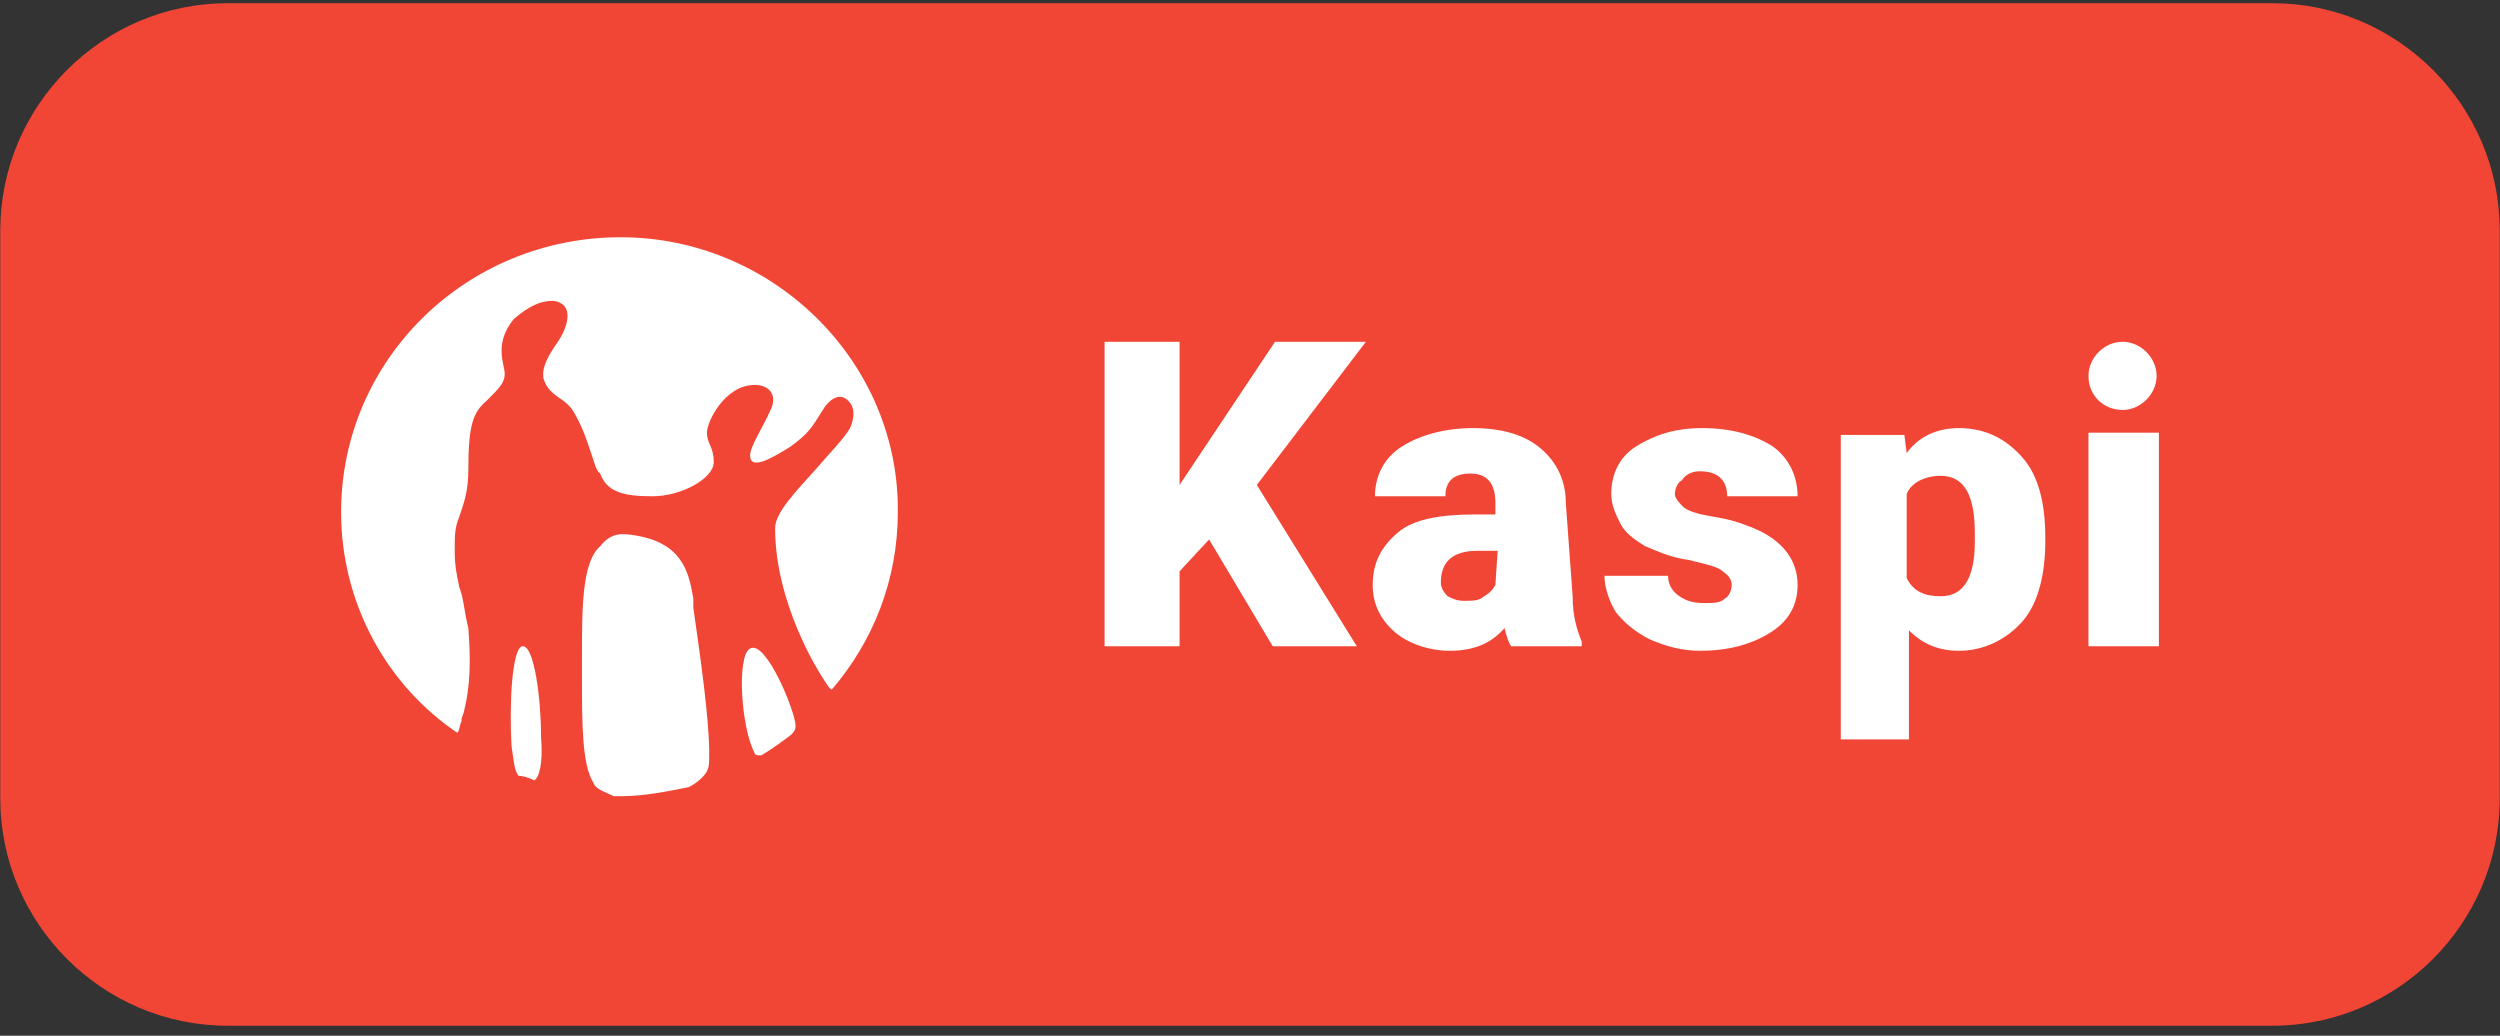 <?xml version="1.0" encoding="UTF-8"?> <svg xmlns="http://www.w3.org/2000/svg" width="70" height="29" viewBox="0 0 70 29" fill="none"><rect x="0" y="0" width="70" height="29" fill="#333333" stroke="none"/> <g clip-path="url(#clip0_1_1120)"> <path d="M63.63 28.72H6.37C2.871 28.72 0.008 25.857 0.008 22.358V6.452C0.008 2.953 2.871 0.09 6.37 0.09H63.63C67.129 0.09 69.992 2.953 69.992 6.452V22.358C69.992 25.857 67.129 28.72 63.63 28.72Z" fill="#F14635"></path> <path fill-rule="evenodd" clip-rule="evenodd" d="M17.695 14.978C19.094 15.168 19.285 15.995 19.413 16.759V16.886V17.014L19.476 17.459C19.603 18.35 19.858 20.131 19.858 21.085C19.858 21.34 19.858 21.467 19.794 21.594C19.731 21.721 19.54 21.912 19.285 22.04C18.649 22.167 18.013 22.294 17.377 22.294C17.313 22.294 17.249 22.294 17.186 22.294C16.931 22.167 16.677 22.103 16.613 21.912C16.295 21.403 16.295 20.258 16.295 18.922V18.795V18.413C16.295 17.014 16.295 15.741 16.804 15.296C17.058 14.978 17.313 14.914 17.695 14.978ZM14.641 18.095C14.959 18.095 15.15 19.558 15.15 20.64C15.213 21.403 15.086 21.785 14.959 21.849C14.832 21.785 14.641 21.721 14.514 21.721C14.386 21.531 14.386 21.276 14.323 20.894C14.259 19.813 14.323 18.095 14.641 18.095ZM22.276 20.322C22.276 20.449 22.212 20.513 22.148 20.576C21.894 20.767 21.639 20.958 21.321 21.149C21.194 21.149 21.13 21.149 21.13 21.085C20.749 20.386 20.621 18.35 21.003 18.159C21.448 17.904 22.276 19.94 22.276 20.322ZM17.377 6.643C21.576 6.643 25.075 10.015 25.139 14.15V14.278V14.341C25.139 16.25 24.439 17.968 23.294 19.304C23.23 19.304 23.166 19.177 23.039 18.986C22.912 18.795 21.703 16.886 21.703 14.787C21.703 14.341 22.339 13.705 22.848 13.133C23.23 12.687 23.612 12.305 23.802 11.987C23.993 11.542 23.866 11.287 23.675 11.16C23.484 11.033 23.23 11.16 23.039 11.478C22.721 11.987 22.657 12.115 22.148 12.496C21.639 12.814 21.003 13.196 21.003 12.751C21.003 12.496 21.385 11.924 21.576 11.478C21.767 11.097 21.576 10.778 21.13 10.778C20.303 10.778 19.794 11.796 19.794 12.115C19.794 12.433 19.985 12.496 19.985 12.942C19.985 13.387 19.095 13.896 18.267 13.896C17.44 13.896 16.995 13.769 16.804 13.26L16.74 13.196L16.677 13.069C16.486 12.496 16.359 12.051 16.104 11.606C15.977 11.351 15.786 11.224 15.595 11.097C15.341 10.906 15.277 10.778 15.213 10.588C15.213 10.46 15.15 10.27 15.532 9.697C15.913 9.188 15.977 8.743 15.786 8.552C15.723 8.488 15.595 8.424 15.468 8.424C15.15 8.424 14.832 8.552 14.386 8.933C13.814 9.633 14.132 10.206 14.132 10.46C14.132 10.715 14.005 10.842 13.623 11.224C13.241 11.542 13.114 11.924 13.114 13.133C13.114 13.769 12.987 14.087 12.86 14.469C12.732 14.787 12.732 14.978 12.732 15.423C12.732 15.868 12.796 16.123 12.86 16.441C12.987 16.759 12.987 17.077 13.114 17.586C13.178 18.477 13.178 19.177 12.987 19.94L12.923 20.131V20.195C12.86 20.322 12.86 20.513 12.796 20.513C10.824 19.177 9.551 16.886 9.551 14.341C9.551 10.079 13.05 6.643 17.377 6.643Z" fill="white"></path> <path d="M54.85 11.987C54.214 11.987 53.705 12.242 53.387 12.687L53.323 12.178H51.542V20.703H53.45V17.65C53.832 18.031 54.278 18.222 54.85 18.222C55.55 18.222 56.186 17.904 56.632 17.395C57.077 16.886 57.268 16.059 57.268 15.168V15.041C57.268 14.087 57.077 13.323 56.632 12.814C56.186 12.305 55.614 11.987 54.85 11.987ZM55.295 15.168C55.295 16.186 54.977 16.695 54.341 16.695C53.896 16.695 53.578 16.568 53.387 16.186V13.832C53.514 13.514 53.896 13.323 54.341 13.323C54.977 13.323 55.295 13.832 55.295 14.914V15.168Z" fill="white"></path> <path d="M43.843 14.087C43.843 13.451 43.589 12.942 43.144 12.56C42.698 12.178 42.062 11.987 41.235 11.987C40.471 11.987 39.772 12.178 39.263 12.496C38.754 12.814 38.499 13.323 38.499 13.896H40.471C40.471 13.451 40.726 13.26 41.171 13.26C41.68 13.26 41.871 13.578 41.871 14.087V14.405H41.299C40.344 14.405 39.581 14.532 39.136 14.914C38.69 15.296 38.436 15.741 38.436 16.377C38.436 16.886 38.627 17.332 39.072 17.713C39.454 18.031 40.026 18.222 40.599 18.222C41.235 18.222 41.744 18.031 42.126 17.586C42.189 17.84 42.253 18.031 42.317 18.095H44.289V17.968C44.162 17.65 44.034 17.268 44.034 16.695L43.843 14.087ZM41.871 16.377C41.808 16.505 41.68 16.632 41.553 16.695C41.426 16.823 41.235 16.823 40.98 16.823C40.79 16.823 40.662 16.759 40.535 16.695C40.408 16.568 40.344 16.441 40.344 16.314C40.344 15.741 40.662 15.423 41.362 15.423H41.935L41.871 16.377Z" fill="white"></path> <path d="M47.597 13.196C48.106 13.196 48.361 13.451 48.361 13.896H50.333C50.333 13.323 50.078 12.814 49.633 12.496C49.124 12.178 48.488 11.987 47.661 11.987C46.897 11.987 46.325 12.178 45.816 12.496C45.307 12.814 45.116 13.323 45.116 13.832C45.116 14.15 45.243 14.405 45.37 14.659C45.498 14.914 45.752 15.105 46.07 15.296C46.388 15.423 46.77 15.614 47.279 15.677C47.788 15.805 48.106 15.868 48.233 15.995C48.424 16.123 48.488 16.25 48.488 16.377C48.488 16.505 48.424 16.695 48.297 16.759C48.17 16.886 47.979 16.886 47.724 16.886C47.406 16.886 47.215 16.823 47.025 16.695C46.834 16.568 46.706 16.377 46.706 16.123H44.925C44.925 16.441 45.052 16.823 45.243 17.141C45.498 17.459 45.816 17.713 46.197 17.904C46.643 18.095 47.088 18.222 47.597 18.222C48.424 18.222 49.06 18.031 49.569 17.713C50.078 17.395 50.333 16.95 50.333 16.377C50.333 15.614 49.824 15.041 48.933 14.723C48.615 14.596 48.361 14.532 47.979 14.469C47.597 14.405 47.343 14.341 47.152 14.214C47.025 14.087 46.897 13.96 46.897 13.832C46.897 13.705 46.961 13.514 47.088 13.451C47.215 13.26 47.406 13.196 47.597 13.196Z" fill="white"></path> <path d="M35.7 9.57L33.028 13.578V9.57H30.928V18.095H33.028V15.996L33.855 15.105L35.636 18.095H37.99L35.191 13.578L38.245 9.57H35.7Z" fill="white"></path> <path d="M60.449 12.115H58.477V18.095H60.449V12.115Z" fill="white"></path> <path d="M59.431 11.479C59.94 11.479 60.385 11.033 60.385 10.524C60.385 10.015 59.94 9.57 59.431 9.57C58.922 9.57 58.477 10.015 58.477 10.524C58.477 11.097 58.922 11.479 59.431 11.479Z" fill="white"></path> </g> <defs> <clipPath id="clip0_1_1120"> <rect width="69.984" height="28.63" fill="white" transform="translate(0.008 0.09)"></rect> </clipPath> </defs> </svg> 